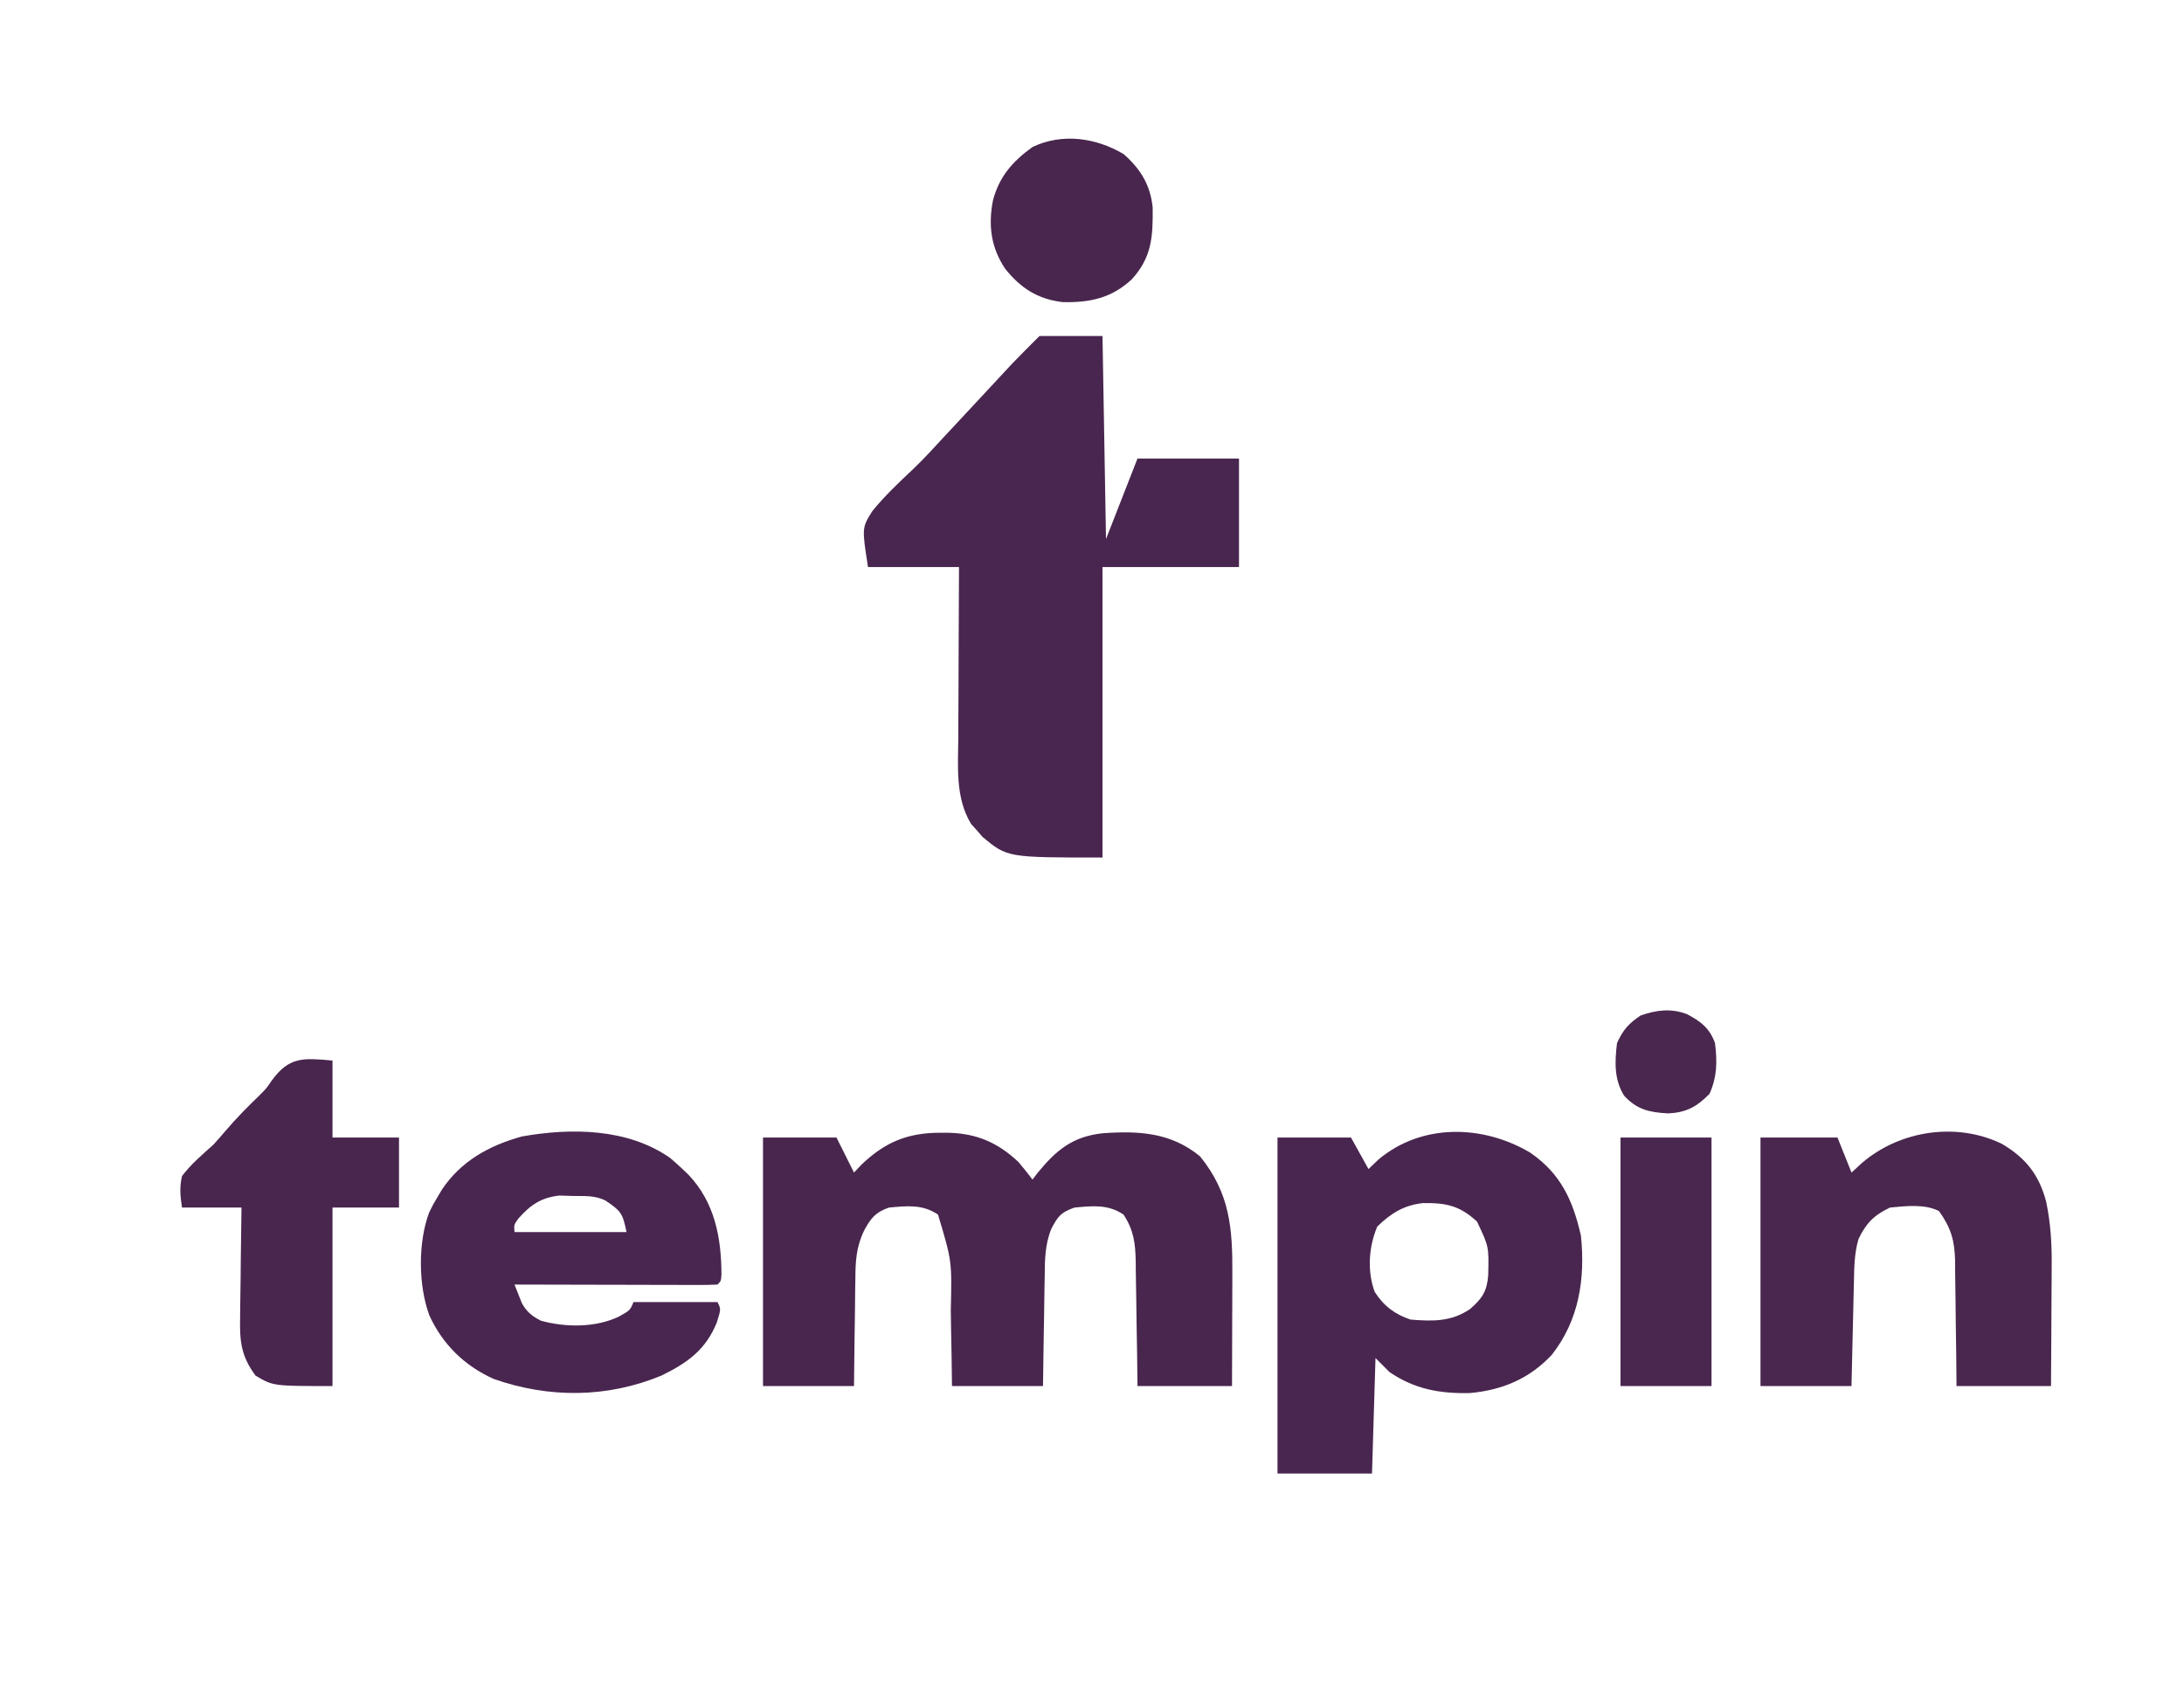 <?xml version="1.0" encoding="UTF-8"?>
<svg version="1.1" xmlns="http://www.w3.org/2000/svg" width="624" height="482">
<path d="M0 0 C5.94 0 11.88 0 18 0 C18.33 19.14 18.66 38.28 19 58 C21.97 50.41 24.94 42.82 28 35 C37.57 35 47.14 35 57 35 C57 45.23 57 55.46 57 66 C44.13 66 31.26 66 18 66 C18 93.39 18 120.78 18 149 C-9.176 149 -9.176 149 -16.242 143.141 C-17.05 142.205 -17.05 142.205 -17.875 141.25 C-18.429 140.636 -18.984 140.023 -19.555 139.391 C-24.114 131.849 -23.262 122.928 -23.195 114.438 C-23.192 113.036 -23.189 111.635 -23.187 110.234 C-23.179 106.572 -23.16 102.909 -23.137 99.246 C-23.117 95.499 -23.108 91.751 -23.098 88.004 C-23.076 80.669 -23.041 73.335 -23 66 C-31.58 66 -40.16 66 -49 66 C-50.75 54.797 -50.75 54.797 -47.753 50.008 C-44.221 45.655 -40.147 41.829 -36.074 37.989 C-32.888 34.933 -29.921 31.689 -26.938 28.438 C-25.791 27.207 -24.644 25.978 -23.496 24.75 C-21.069 22.148 -18.645 19.543 -16.223 16.938 C-15.599 16.268 -14.976 15.598 -14.334 14.908 C-13.153 13.639 -11.972 12.369 -10.793 11.097 C-10.253 10.517 -9.713 9.937 -9.156 9.34 C-8.457 8.588 -8.457 8.588 -7.744 7.82 C-5.206 5.171 -2.594 2.594 0 0 Z " fill="#49264F" transform="translate(297,96)"/>
<path d="M0 0 C1.057 0.002 1.057 0.002 2.136 0.005 C10.263 0.196 16.284 2.809 22.188 8.375 C23.561 10.009 24.907 11.668 26.188 13.375 C26.649 12.772 27.11 12.168 27.586 11.547 C32.904 5.03 37.587 1.102 46.133 0.161 C56.473 -0.604 65.771 -0.099 74.062 6.75 C82.624 17.326 83.363 27.316 83.285 40.441 C83.283 41.821 83.283 41.821 83.281 43.228 C83.275 46.131 83.263 49.034 83.25 51.938 C83.245 53.92 83.24 55.902 83.236 57.885 C83.226 62.715 83.207 67.545 83.188 72.375 C74.278 72.375 65.368 72.375 56.188 72.375 C56.131 67.823 56.131 67.823 56.074 63.18 C56.028 60.231 55.977 57.282 55.925 54.333 C55.892 52.288 55.864 50.244 55.841 48.199 C55.807 45.255 55.755 42.311 55.699 39.367 C55.693 38.458 55.686 37.548 55.68 36.611 C55.562 31.488 55.101 27.776 52.188 23.375 C47.714 20.393 43.43 20.898 38.188 21.375 C34.332 22.74 33.502 23.779 31.594 27.393 C29.752 31.891 29.711 36.219 29.676 41.027 C29.649 42.378 29.649 42.378 29.621 43.755 C29.568 46.607 29.533 49.46 29.5 52.312 C29.467 54.256 29.432 56.199 29.396 58.143 C29.309 62.887 29.249 67.63 29.188 72.375 C20.608 72.375 12.027 72.375 3.188 72.375 C3.15 69.676 3.113 66.976 3.074 64.195 C3.028 61.551 2.977 58.906 2.925 56.262 C2.892 54.439 2.864 52.615 2.841 50.792 C3.176 36.657 3.176 36.657 -0.812 23.375 C-5.289 20.391 -9.566 20.905 -14.812 21.375 C-18.654 22.683 -20.04 24.452 -21.903 27.904 C-24.175 32.593 -24.414 36.76 -24.422 41.906 C-24.438 42.783 -24.455 43.659 -24.472 44.562 C-24.52 47.333 -24.542 50.104 -24.562 52.875 C-24.591 54.766 -24.621 56.656 -24.652 58.547 C-24.729 63.156 -24.77 67.764 -24.812 72.375 C-33.392 72.375 -41.972 72.375 -50.812 72.375 C-50.812 48.945 -50.812 25.515 -50.812 1.375 C-43.883 1.375 -36.953 1.375 -29.812 1.375 C-28.163 4.675 -26.512 7.975 -24.812 11.375 C-24.111 10.633 -23.41 9.89 -22.688 9.125 C-15.866 2.6 -9.4 -0.022 0 0 Z " fill="#49264E" transform="translate(268.812,323.625)"/>
<path d="M0 0 C8.689 6.024 12.105 13.57 14.414 23.645 C15.692 35.913 13.921 47.743 6.125 57.688 C-0.275 64.541 -7.994 67.781 -17.273 68.645 C-25.879 68.835 -33.085 67.556 -40.273 62.645 C-41.593 61.325 -42.913 60.005 -44.273 58.645 C-44.603 69.535 -44.933 80.425 -45.273 91.645 C-54.183 91.645 -63.093 91.645 -72.273 91.645 C-72.273 59.965 -72.273 28.285 -72.273 -4.355 C-65.343 -4.355 -58.413 -4.355 -51.273 -4.355 C-48.798 0.1 -48.798 0.1 -46.273 4.645 C-45.325 3.737 -44.376 2.83 -43.398 1.895 C-31.039 -8.474 -13.526 -8.064 0 0 Z M-43.773 21.082 C-46.197 26.837 -46.711 33.756 -44.508 39.715 C-41.955 43.746 -38.728 46.16 -34.273 47.645 C-27.995 48.157 -22.643 48.311 -17.273 44.645 C-13.799 41.64 -12.421 39.606 -12.07 34.938 C-11.865 26.831 -11.865 26.831 -15.273 19.645 C-20.191 15.096 -24.125 14.282 -30.637 14.367 C-36.159 14.948 -39.854 17.261 -43.773 21.082 Z " fill="#49264F" transform="translate(437.273,329.355)"/>
<path d="M0 0 C1.218 1.028 2.407 2.09 3.562 3.188 C4.392 3.974 4.392 3.974 5.238 4.777 C12.778 12.729 14.66 22.727 14.695 33.332 C14.562 35.188 14.562 35.188 13.562 36.188 C11.752 36.281 9.938 36.305 8.125 36.301 C6.964 36.301 5.802 36.301 4.606 36.301 C2.711 36.293 2.711 36.293 0.777 36.285 C-0.509 36.284 -1.795 36.282 -3.119 36.281 C-6.544 36.277 -9.968 36.267 -13.393 36.256 C-16.885 36.246 -20.377 36.241 -23.869 36.236 C-30.725 36.226 -37.581 36.209 -44.438 36.188 C-43.999 37.292 -43.561 38.397 -43.109 39.535 C-42.74 40.467 -42.74 40.467 -42.362 41.418 C-41.068 43.894 -39.343 45.302 -36.855 46.527 C-29.759 48.465 -21.262 48.535 -14.562 45.312 C-11.411 43.541 -11.411 43.541 -10.438 41.188 C-2.518 41.188 5.402 41.188 13.562 41.188 C14.562 43.188 14.562 43.188 13.375 47 C10.17 54.871 5.04 58.504 -2.438 62.188 C-17.965 68.618 -34.613 68.695 -50.383 63.152 C-58.72 59.392 -64.92 53.35 -68.746 45.047 C-71.927 36.493 -72.042 24.138 -68.812 15.562 C-67.691 13.289 -67.691 13.289 -66.438 11.188 C-65.801 10.116 -65.801 10.116 -65.152 9.023 C-59.66 0.854 -51.707 -3.506 -42.359 -6.117 C-28.238 -8.621 -12.136 -8.477 0 0 Z M-43.312 17.312 C-44.609 19.109 -44.609 19.109 -44.438 21.188 C-33.877 21.188 -23.317 21.188 -12.438 21.188 C-13.535 15.701 -14.08 15.163 -18.438 12.188 C-21.469 10.672 -24.317 10.938 -27.688 10.875 C-29.644 10.819 -29.644 10.819 -31.641 10.762 C-36.841 11.345 -39.888 13.432 -43.312 17.312 Z " fill="#49264F" transform="translate(191.438,330.812)"/>
<path d="M0 0 C6.794 4.023 10.545 8.758 12.613 16.42 C13.926 22.683 14.278 28.624 14.207 35.012 C14.204 35.996 14.201 36.981 14.198 37.996 C14.187 41.103 14.162 44.209 14.137 47.316 C14.127 49.439 14.118 51.561 14.109 53.684 C14.089 58.853 14.05 64.022 14.012 69.191 C5.102 69.191 -3.808 69.191 -12.988 69.191 C-13.014 66.169 -13.04 63.146 -13.066 60.031 C-13.105 57.089 -13.15 54.147 -13.196 51.204 C-13.224 49.167 -13.245 47.129 -13.259 45.091 C-13.281 42.154 -13.327 39.218 -13.379 36.281 C-13.38 35.377 -13.381 34.472 -13.383 33.541 C-13.518 27.619 -14.534 24.045 -17.988 19.191 C-22.172 17.099 -27.432 17.763 -31.988 18.191 C-36.527 20.341 -38.841 22.67 -40.988 27.191 C-42.22 31.382 -42.215 35.557 -42.305 39.895 C-42.325 40.732 -42.346 41.57 -42.368 42.433 C-42.433 45.103 -42.492 47.772 -42.551 50.441 C-42.594 52.254 -42.638 54.066 -42.682 55.879 C-42.789 60.316 -42.889 64.754 -42.988 69.191 C-51.568 69.191 -60.148 69.191 -68.988 69.191 C-68.988 45.761 -68.988 22.331 -68.988 -1.809 C-61.728 -1.809 -54.468 -1.809 -46.988 -1.809 C-45.668 1.491 -44.348 4.791 -42.988 8.191 C-41.998 7.284 -41.008 6.376 -39.988 5.441 C-29.198 -3.836 -12.973 -6.321 0 0 Z " fill="#4A274E" transform="translate(571.988,326.809)"/>
<path d="M0 0 C0 7.26 0 14.52 0 22 C6.27 22 12.54 22 19 22 C19 28.6 19 35.2 19 42 C12.73 42 6.46 42 0 42 C0 58.83 0 75.66 0 93 C-17 93 -17 93 -22 90 C-26.124 84.441 -26.554 80.14 -26.391 73.348 C-26.385 72.448 -26.379 71.547 -26.373 70.62 C-26.351 67.767 -26.301 64.915 -26.25 62.062 C-26.23 60.119 -26.212 58.176 -26.195 56.232 C-26.151 51.488 -26.082 46.744 -26 42 C-31.61 42 -37.22 42 -43 42 C-43.494 38.539 -43.745 36.356 -43 33 C-40.396 29.563 -37.2 26.872 -34 24 C-32.788 22.667 -31.599 21.314 -30.438 19.938 C-27.444 16.447 -24.267 13.218 -20.953 10.031 C-18.95 8.044 -18.95 8.044 -17.359 5.719 C-12.359 -1.176 -8.287 -0.745 0 0 Z " fill="#49264E" transform="translate(95,303)"/>
<path d="M0 0 C8.58 0 17.16 0 26 0 C26 23.43 26 46.86 26 71 C17.42 71 8.84 71 0 71 C0 47.57 0 24.14 0 0 Z " fill="#49274F" transform="translate(463,325)"/>
<path d="M0 0 C4.839 4.22 7.672 8.812 8.336 15.27 C8.428 23.585 8.108 29.465 2.422 35.742 C-3.352 41.178 -9.657 42.51 -17.445 42.309 C-24.543 41.451 -29.409 38.296 -33.809 32.781 C-37.864 26.718 -38.675 20.451 -37.312 13.312 C-35.511 6.451 -31.713 2.114 -26 -2 C-17.518 -6.048 -7.926 -4.674 0 0 Z " fill="#49264E" transform="translate(321,44)"/>
<path d="M0 0 C3.992 2.072 6.511 4.049 8.039 8.273 C8.687 13.569 8.668 17.864 6.477 22.773 C2.811 26.533 -0.286 28.173 -5.461 28.367 C-10.74 28.053 -14.258 27.323 -17.961 23.273 C-20.843 18.563 -20.582 13.627 -19.961 8.273 C-18.171 4.419 -16.698 2.776 -13.211 0.398 C-8.607 -1.195 -4.581 -1.697 0 0 Z " fill="#4A274E" transform="translate(481.961,289.727)"/>
</svg>

